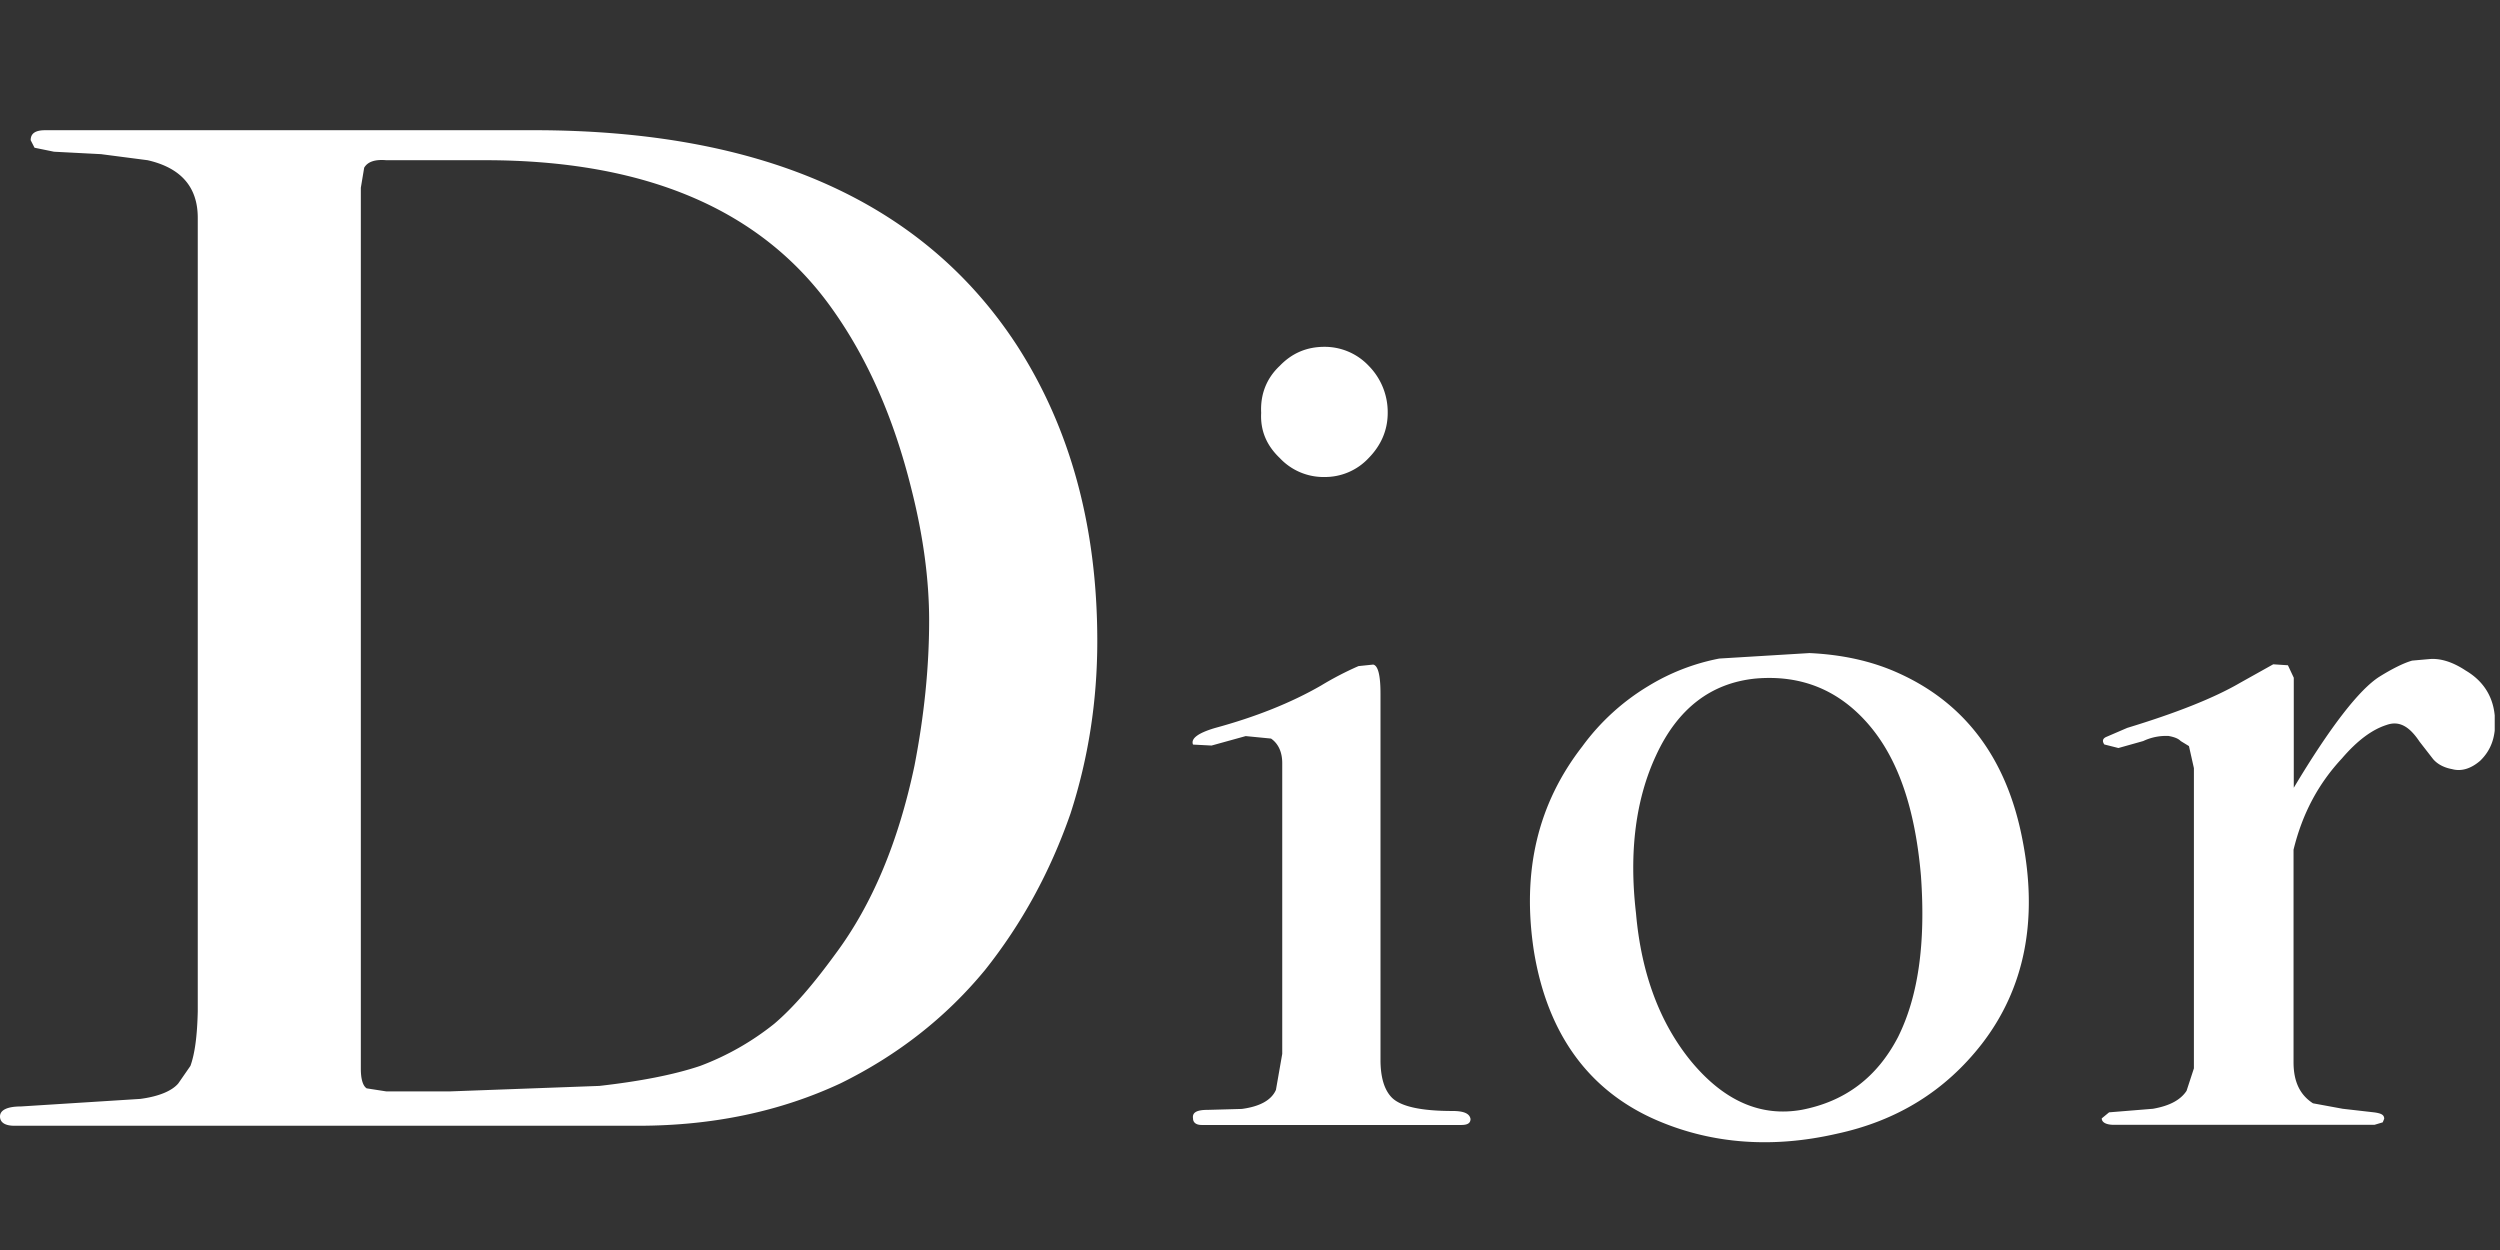 <svg width="96" height="48" fill="none" xmlns="http://www.w3.org/2000/svg"><rect width="100%" height="100%" fill="#333333" stroke="none"/><g clip-path="url(#clip0_2_148)"><path fill-rule="evenodd" clip-rule="evenodd" d="M3.891 5.92l-1.817-.094-.748-.153-.148-.289c0-.268.19-.384.563-.384h18.756c8.787 0 14.956 2.746 18.551 8.26 2.058 3.189 3.088 6.977 3.088 11.355 0 2.289-.338 4.493-1.03 6.63-.783 2.246-1.869 4.224-3.272 5.992-1.53 1.862-3.405 3.304-5.555 4.362-2.3 1.073-4.88 1.63-7.778 1.63H.579c-.39.006-.579-.13-.579-.357 0-.247.282-.384.804-.384l4.583-.29c.711-.094 1.213-.305 1.459-.594l.466-.673c.169-.463.261-1.153.282-2.095V8.362c0-1.189-.656-1.92-1.926-2.21l-1.777-.231zm10.093.522l-.128.768v33.836c0 .384.077.653.225.747l.748.116h2.468l5.72-.21c1.53-.174 2.84-.421 3.87-.768a10.381 10.381 0 002.842-1.616c.748-.636 1.516-1.536 2.355-2.688 1.403-1.884 2.412-4.283 3.032-7.224.373-1.92.563-3.783.563-5.572 0-1.573-.226-3.268-.691-5.093-.656-2.631-1.644-4.936-3.047-6.898-2.709-3.804-7.163-5.688-13.313-5.688h-3.794c-.435-.037-.717.058-.85.29zm31.828 36.504c-.036-.232.149-.327.563-.327l1.311-.036c.712-.095 1.142-.348 1.31-.732l.242-1.383V29.303c0-.421-.149-.747-.43-.942l-.973-.095-1.311.363-.712-.037c-.092-.231.19-.442.84-.636 1.551-.421 2.918-.963 4.076-1.631a12.287 12.287 0 011.438-.747l.564-.058c.19.037.281.42.281 1.115V40.7c0 .674.149 1.152.43 1.442.338.347 1.122.52 2.335.52.43 0 .656.095.692.306 0 .173-.134.231-.354.231h-9.97c-.22 0-.332-.1-.332-.252zM89.94 29.113c-.916.979-1.53 2.131-1.868 3.515v8.166c0 .731.24 1.247.747 1.573l1.142.21 1.198.137c.282.037.394.095.394.247l-.056.137-.317.095H81.173c-.297 0-.466-.095-.466-.247l.282-.232 1.685-.137c.655-.115 1.065-.347 1.29-.689l.282-.863V29.497l-.19-.847-.317-.194c-.092-.095-.24-.153-.466-.195a2.051 2.051 0 00-.973.195l-.953.268-.542-.137c-.092-.137-.057-.231.077-.29l.803-.346c1.834-.558 3.308-1.132 4.337-1.732l1.27-.71.564.037.225.479v4.225c1.403-2.347 2.524-3.783 3.292-4.267.466-.29.917-.521 1.255-.616l.655-.058c.41-.037.88.095 1.403.442.712.421 1.086 1.058 1.121 1.863.036.673-.148 1.189-.563 1.594-.374.326-.747.42-1.085.326-.318-.058-.564-.194-.727-.384l-.523-.673c-.41-.616-.804-.805-1.27-.637-.558.179-1.12.6-1.7 1.273zM50.861 13.318c-.691 0-1.255.248-1.72.732-.508.478-.748 1.094-.712 1.804-.036.674.204 1.247.711 1.731a2.3 2.3 0 001.72.732 2.29 2.29 0 001.7-.732c.467-.478.728-1.057.728-1.73a2.53 2.53 0 00-.727-1.805 2.323 2.323 0 00-1.7-.732zm9.908 15.332a8.677 8.677 0 012.524-2.304 8.182 8.182 0 012.73-1.058l3.46-.21c1.255.058 2.412.305 3.462.789 2.524 1.152 4.112 3.267 4.71 6.34.62 3.115.093 5.745-1.55 7.876-1.404 1.805-3.252 2.957-5.592 3.457-2.448.558-4.732.384-6.79-.479-2.673-1.115-4.301-3.325-4.823-6.55-.466-3.057.148-5.65 1.869-7.86zm10.957-.863c-1.141-1.304-2.58-1.883-4.321-1.73-1.685.173-2.975 1.13-3.815 2.956-.768 1.652-1.045 3.668-.768 6.051.205 2.362.937 4.246 2.115 5.688 1.254 1.515 2.672 2.151 4.265 1.862 1.664-.326 2.878-1.247 3.681-2.788.784-1.574 1.066-3.615.881-6.204-.225-2.588-.88-4.509-2.038-5.835z" fill="#fff"/></g><defs><clipPath id="clip0_2_148"><path fill="#fff" d="M0 0h95.797v48H0z"/></clipPath></defs></svg>